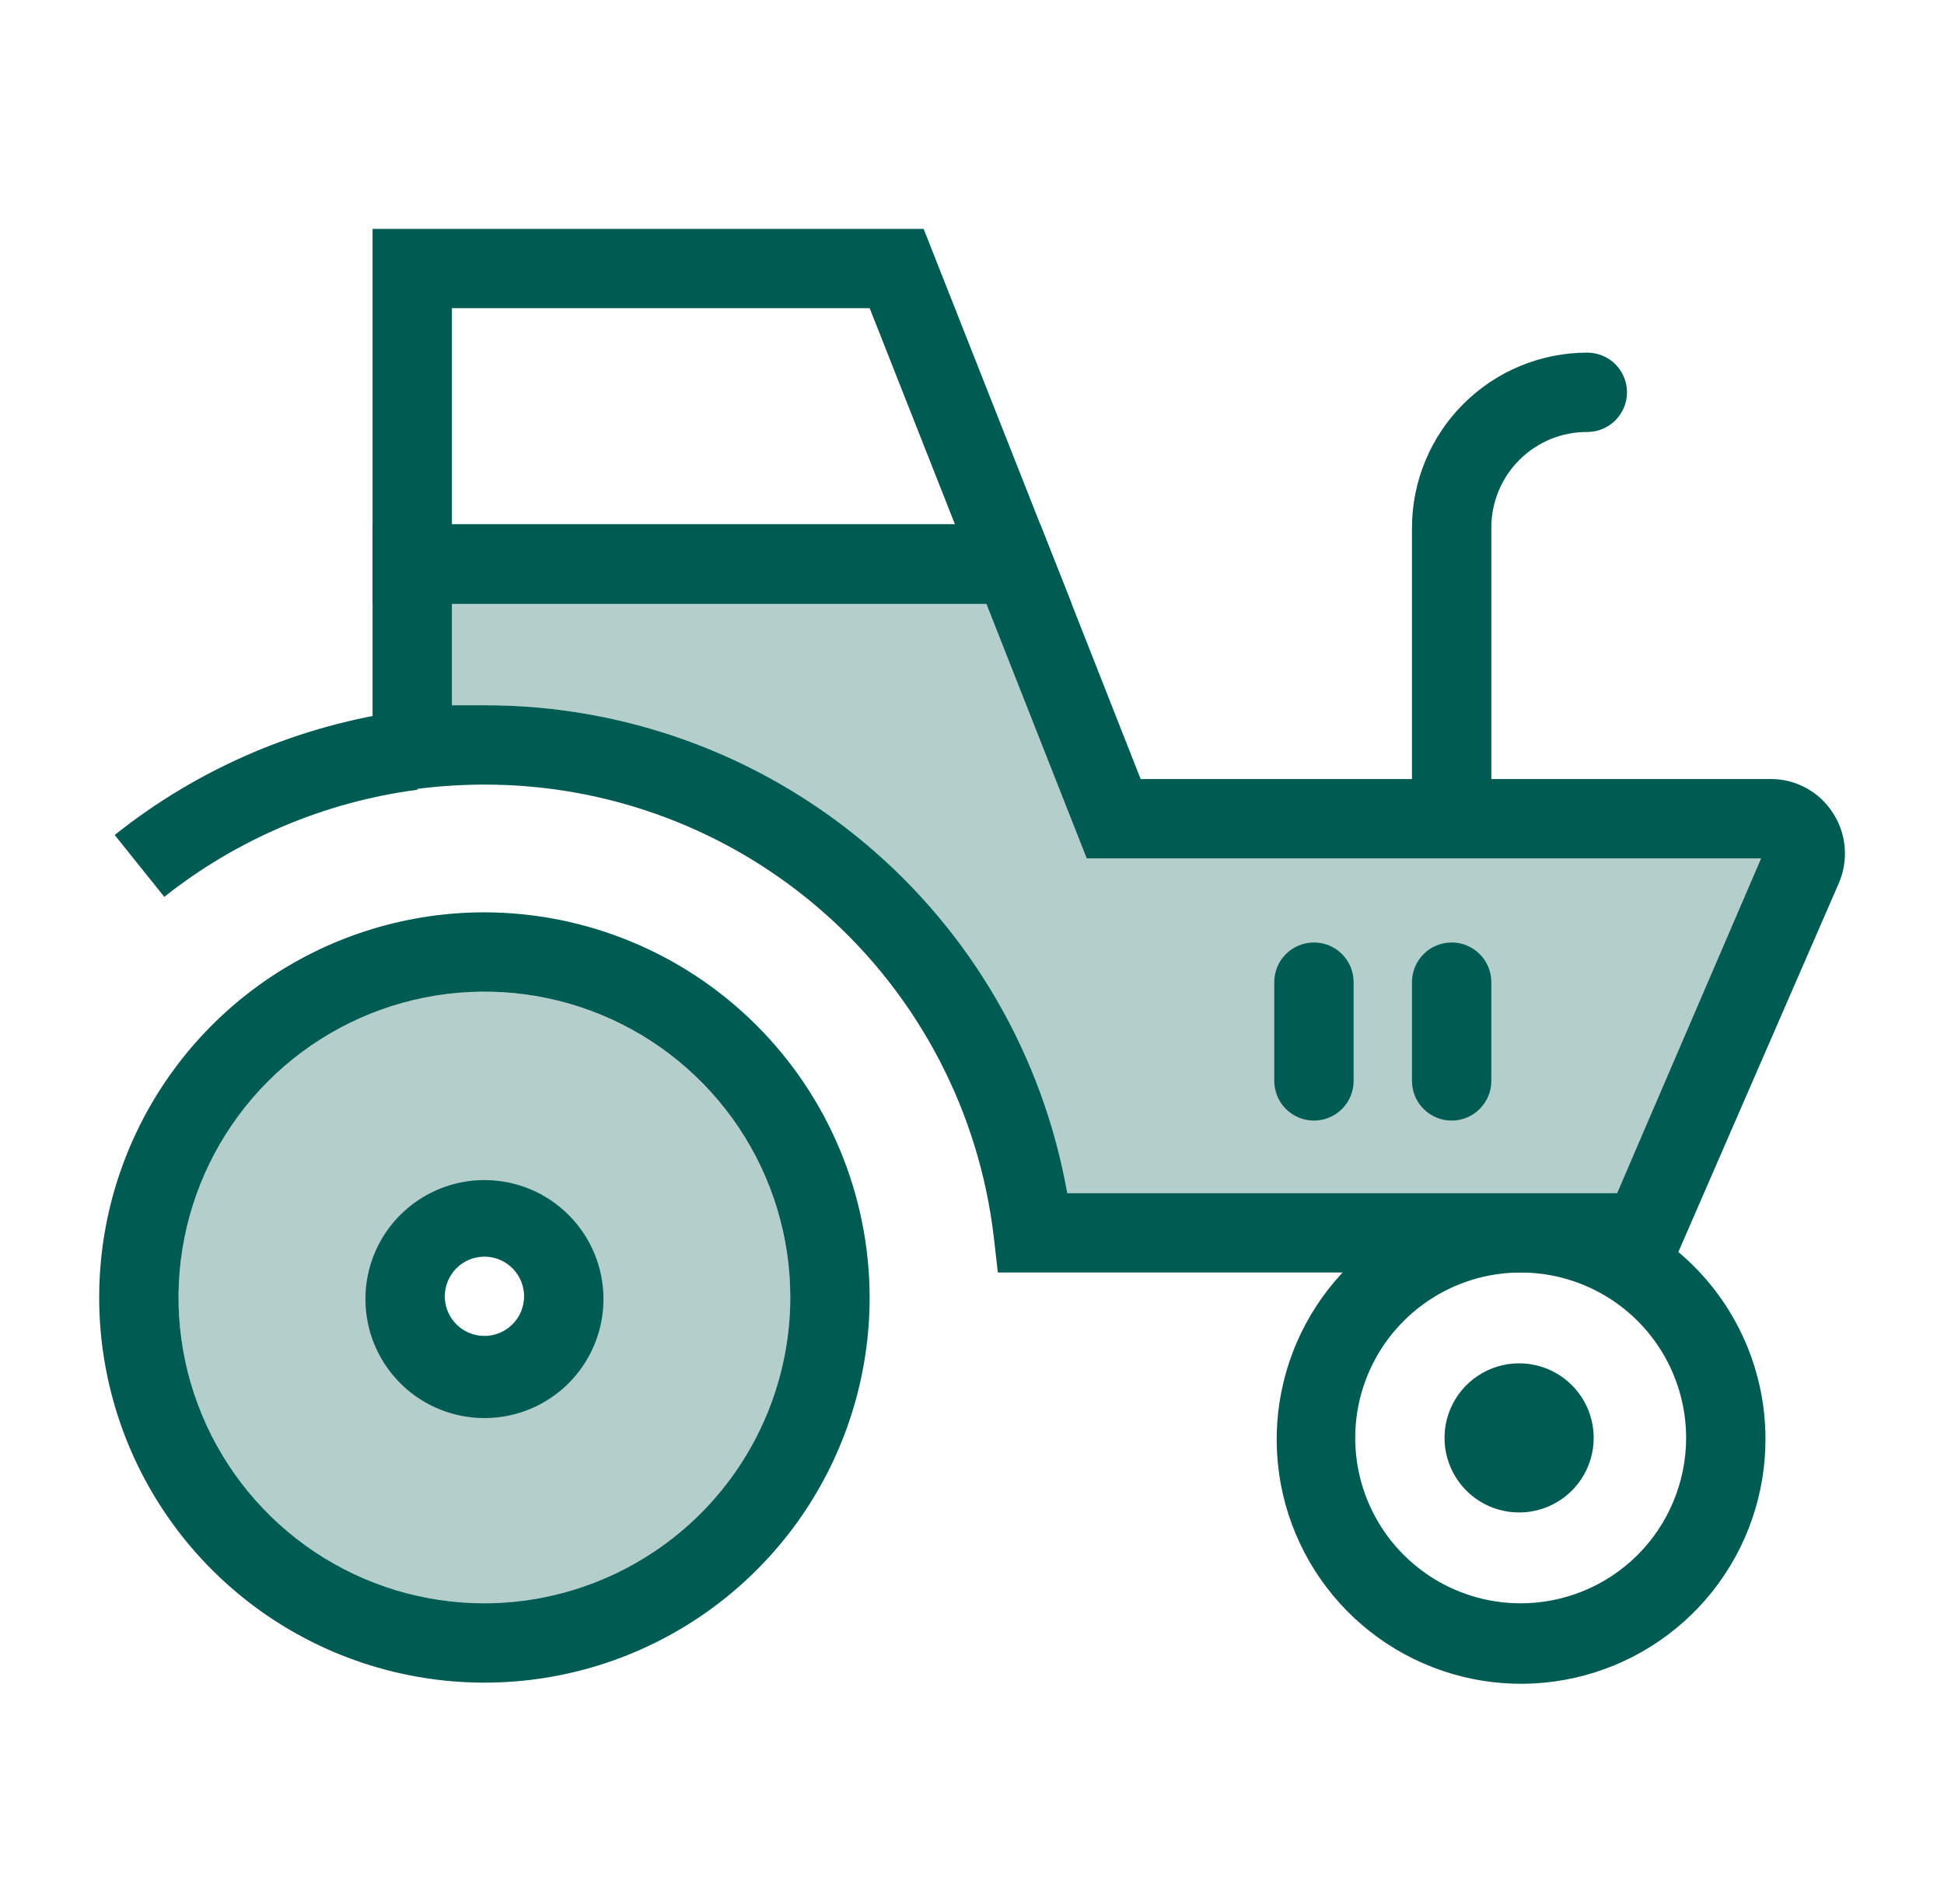 <svg width="49" height="48" viewBox="0 0 49 48" fill="none" xmlns="http://www.w3.org/2000/svg">
<g clip-path="url(#clip0_899_1106)">
<path d="M12.21 23C10.29 23 8.412 23.57 6.815 24.636C5.219 25.703 3.974 27.22 3.239 28.994C2.504 30.768 2.312 32.721 2.687 34.604C3.061 36.488 3.986 38.218 5.344 39.576C6.702 40.934 8.432 41.859 10.316 42.233C12.199 42.608 14.152 42.416 15.926 41.681C17.7 40.946 19.217 39.701 20.284 38.105C21.351 36.508 21.92 34.63 21.92 32.71C21.915 30.136 20.89 27.67 19.07 25.85C17.25 24.03 14.784 23.005 12.21 23ZM12.21 40.42C10.685 40.42 9.194 39.968 7.927 39.121C6.659 38.273 5.67 37.069 5.087 35.66C4.503 34.252 4.351 32.701 4.648 31.206C4.946 29.71 5.68 28.337 6.758 27.258C7.836 26.18 9.21 25.446 10.706 25.148C12.201 24.851 13.752 25.003 15.161 25.587C16.569 26.17 17.773 27.159 18.621 28.427C19.468 29.695 19.92 31.185 19.92 32.71C19.917 34.754 19.104 36.714 17.659 38.159C16.213 39.604 14.254 40.417 12.21 40.42Z" fill="#005C53"/>
<path opacity="0.3" d="M12.21 25C10.685 25 9.194 25.452 7.927 26.299C6.659 27.147 5.67 28.351 5.087 29.759C4.503 31.168 4.351 32.719 4.648 34.214C4.946 35.71 5.68 37.084 6.758 38.162C7.836 39.24 9.21 39.974 10.706 40.272C12.201 40.569 13.752 40.417 15.161 39.833C16.569 39.25 17.773 38.261 18.621 36.993C19.468 35.725 19.92 34.235 19.92 32.71C19.917 30.666 19.104 28.706 17.659 27.261C16.213 25.816 14.254 25.003 12.21 25ZM12.21 33.68C12.012 33.68 11.819 33.621 11.654 33.511C11.49 33.402 11.362 33.245 11.286 33.063C11.21 32.88 11.191 32.679 11.229 32.485C11.268 32.291 11.363 32.113 11.503 31.973C11.643 31.833 11.821 31.738 12.015 31.699C12.209 31.661 12.41 31.68 12.593 31.756C12.775 31.832 12.932 31.96 13.041 32.124C13.151 32.289 13.21 32.482 13.21 32.68C13.21 32.945 13.105 33.2 12.917 33.387C12.73 33.575 12.475 33.68 12.21 33.68Z" fill="#005C53"/>
<path d="M42.3 31.57C41.224 30.668 39.873 30.16 38.47 30.13C37.066 30.1 35.695 30.551 34.582 31.407C33.47 32.264 32.683 33.474 32.353 34.838C32.022 36.203 32.168 37.639 32.765 38.909C33.362 40.18 34.375 41.208 35.637 41.824C36.898 42.44 38.332 42.607 39.701 42.296C41.07 41.986 42.292 41.218 43.165 40.118C44.037 39.018 44.508 37.654 44.5 36.25C44.496 35.355 44.297 34.472 43.917 33.662C43.538 32.852 42.985 32.135 42.3 31.56V31.57ZM38.3 40.42C37.476 40.414 36.673 40.165 35.991 39.703C35.309 39.241 34.779 38.588 34.468 37.825C34.157 37.063 34.079 36.225 34.243 35.418C34.408 34.611 34.807 33.871 35.392 33.291C35.976 32.711 36.719 32.317 37.527 32.158C38.335 32 39.172 32.084 39.932 32.401C40.692 32.717 41.342 33.251 41.799 33.937C42.256 34.622 42.5 35.427 42.5 36.25C42.5 36.801 42.39 37.347 42.178 37.855C41.966 38.364 41.656 38.825 41.264 39.213C40.873 39.601 40.408 39.907 39.898 40.114C39.387 40.321 38.84 40.425 38.29 40.42H38.3Z" fill="#005C53"/>
<path d="M4.141 22.61L2.891 21.05C5.014 19.356 7.558 18.271 10.251 17.91L10.521 19.91C8.189 20.216 5.984 21.149 4.141 22.61Z" fill="#005C53"/>
<path d="M26.221 13.22L23.281 5.77H9.391V15.22H27.011L26.221 13.22ZM11.391 13.22V7.77H21.921L24.071 13.22H11.391Z" fill="#005C53"/>
<path d="M46.191 20.48C46.022 20.221 45.79 20.008 45.518 19.861C45.245 19.714 44.94 19.638 44.631 19.64H28.751L27.011 15.22L26.221 13.22H9.391V20L10.501 19.89C11.064 19.817 11.632 19.781 12.201 19.78C15.371 19.773 18.433 20.934 20.803 23.04C23.173 25.146 24.685 28.051 25.051 31.2L25.151 32.08H42.081L42.301 31.57L46.351 22.26C46.474 21.973 46.524 21.66 46.496 21.35C46.468 21.039 46.363 20.74 46.191 20.48ZM40.761 30.08H26.901C26.291 26.631 24.485 23.506 21.8 21.257C19.116 19.007 15.723 17.776 12.221 17.78H11.391V15.22H24.861L27.391 21.64H44.391L40.761 30.08Z" fill="#005C53"/>
<path opacity="0.3" d="M44.441 21.64L40.761 30.08H26.901C26.291 26.631 24.485 23.506 21.8 21.257C19.116 19.007 15.723 17.776 12.221 17.78H11.391V15.22H24.861L27.391 21.64H44.441Z" fill="#005C53"/>
<path d="M36.59 21.64C36.325 21.64 36.07 21.535 35.883 21.347C35.695 21.16 35.59 20.905 35.59 20.64V13.3C35.593 12.129 36.059 11.008 36.888 10.181C37.717 9.354 38.839 8.89 40.01 8.89C40.275 8.89 40.529 8.995 40.717 9.183C40.904 9.37 41.01 9.625 41.01 9.89C41.01 10.155 40.904 10.409 40.717 10.597C40.529 10.784 40.275 10.89 40.01 10.89C39.693 10.889 39.378 10.95 39.084 11.07C38.791 11.191 38.524 11.368 38.299 11.592C38.074 11.816 37.896 12.082 37.774 12.375C37.653 12.668 37.59 12.983 37.59 13.3V20.64C37.59 20.905 37.484 21.16 37.297 21.347C37.109 21.535 36.855 21.64 36.59 21.64Z" fill="#005C53"/>
<path d="M12.211 29.75C11.618 29.75 11.038 29.926 10.544 30.256C10.051 30.585 9.666 31.054 9.439 31.602C9.212 32.15 9.153 32.753 9.269 33.335C9.384 33.917 9.67 34.452 10.09 34.871C10.509 35.291 11.044 35.577 11.626 35.692C12.208 35.808 12.811 35.749 13.359 35.522C13.907 35.295 14.376 34.91 14.705 34.417C15.035 33.923 15.211 33.343 15.211 32.75C15.211 31.954 14.895 31.191 14.332 30.629C13.77 30.066 13.007 29.75 12.211 29.75ZM12.211 33.68C12.013 33.68 11.82 33.621 11.655 33.511C11.491 33.402 11.363 33.245 11.287 33.063C11.211 32.88 11.192 32.679 11.23 32.485C11.269 32.291 11.364 32.113 11.504 31.973C11.644 31.833 11.822 31.738 12.016 31.699C12.21 31.661 12.411 31.68 12.594 31.756C12.776 31.832 12.932 31.96 13.042 32.124C13.152 32.289 13.211 32.482 13.211 32.68C13.211 32.945 13.106 33.2 12.918 33.387C12.73 33.575 12.476 33.68 12.211 33.68Z" fill="#005C53"/>
<path d="M33.119 28.25C32.854 28.25 32.6 28.145 32.412 27.957C32.224 27.77 32.119 27.515 32.119 27.25V24.76C32.119 24.495 32.224 24.24 32.412 24.053C32.6 23.865 32.854 23.76 33.119 23.76C33.384 23.76 33.639 23.865 33.826 24.053C34.014 24.24 34.119 24.495 34.119 24.76V27.25C34.119 27.515 34.014 27.77 33.826 27.957C33.639 28.145 33.384 28.25 33.119 28.25Z" fill="#005C53"/>
<path d="M36.59 28.25C36.325 28.25 36.07 28.145 35.883 27.957C35.695 27.77 35.59 27.515 35.59 27.25V24.76C35.59 24.495 35.695 24.24 35.883 24.053C36.07 23.865 36.325 23.76 36.59 23.76C36.855 23.76 37.109 23.865 37.297 24.053C37.484 24.24 37.59 24.495 37.59 24.76V27.25C37.59 27.515 37.484 27.77 37.297 27.957C37.109 28.145 36.855 28.25 36.59 28.25Z" fill="#005C53"/>
<path d="M40.17 36.25C40.17 36.622 40.06 36.986 39.853 37.295C39.646 37.605 39.351 37.846 39.007 37.988C38.663 38.13 38.285 38.166 37.92 38.093C37.555 38.02 37.22 37.84 36.957 37.576C36.695 37.312 36.517 36.976 36.445 36.611C36.374 36.245 36.412 35.867 36.556 35.523C36.7 35.18 36.943 34.887 37.253 34.682C37.563 34.477 37.928 34.368 38.3 34.37C38.797 34.373 39.273 34.572 39.623 34.924C39.974 35.276 40.17 35.753 40.17 36.25Z" fill="#005C53"/>
</g>
<defs>
<clipPath id="clip0_899_1106">
<rect width="48" height="48" fill="white" transform="translate(0.5)"/>
</clipPath>
</defs>
</svg>
